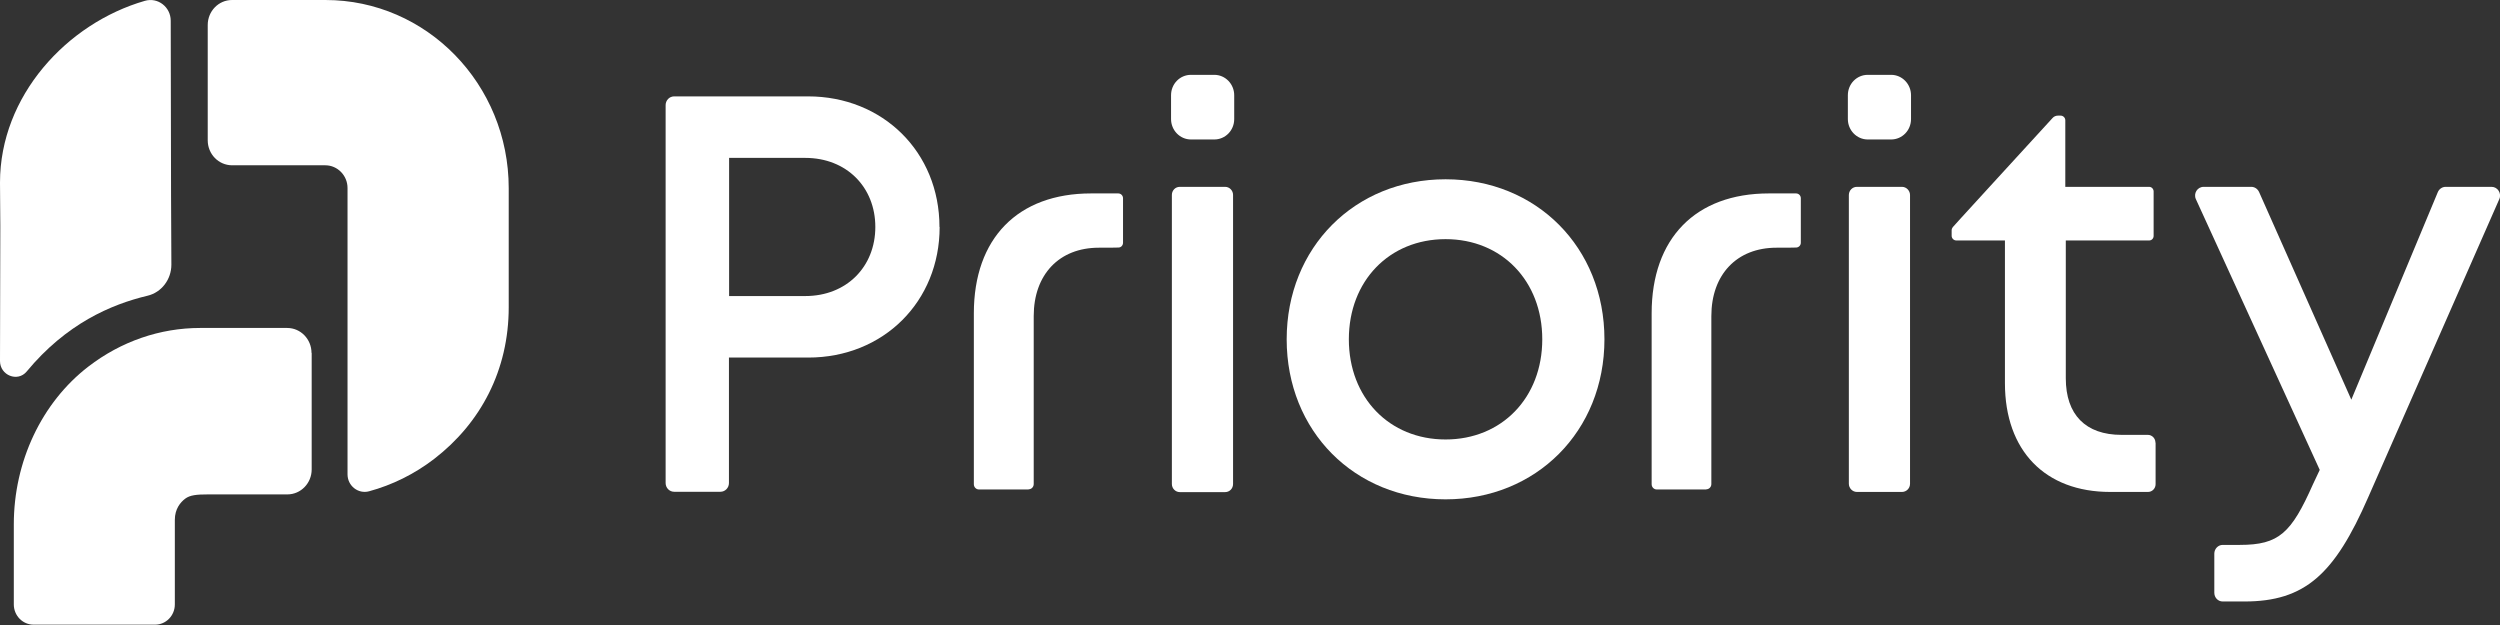 <?xml version="1.0" encoding="UTF-8"?>
<svg id="Layer_1" xmlns="http://www.w3.org/2000/svg" version="1.1" viewBox="0 0 152 38">
  <rect x="0" y="0" width="152" height="38" fill="#333333" stroke="none"/>
  <!-- Generator: Adobe Illustrator 29.4.0, SVG Export Plug-In . SVG Version: 2.1.0 Build 152)  -->
  <defs>
    <style>
      .st0 {
        fill: #fff;
      }
    </style>
  </defs>
  <path class="st0" d="M57.13,13.8c0,4.54-3.42,7.94-7.99,7.94h-4.82v7.63c0,.29-.23.53-.52.53h-2.81c-.29,0-.52-.24-.52-.53V6.39c0-.29.23-.53.52-.53h8.14c4.54,0,7.99,3.38,7.99,7.94h0ZM53.22,13.8c0-2.42-1.75-4.2-4.26-4.2h-4.63v8.4h4.63c2.51,0,4.26-1.78,4.26-4.2Z"/>
  <path class="st0" d="M72.41,4.55h1.42c.67,0,1.21.56,1.21,1.24v1.45c0,.69-.54,1.24-1.21,1.24h-1.42c-.67,0-1.21-.56-1.21-1.24v-1.45c0-.69.54-1.24,1.21-1.24h0ZM71.73,11.36h2.76c.26,0,.48.22.48.49v17.58c0,.27-.21.49-.48.49h-2.76c-.26,0-.48-.22-.48-.49V11.85c0-.27.21-.49.48-.49Z"/>
  <path class="st0" d="M87.89,30.36c-5.53,0-9.66-4.15-9.66-9.73s4.14-9.73,9.66-9.73,9.66,4.14,9.66,9.73-4.15,9.73-9.66,9.73h0ZM93.77,20.63c0-3.55-2.46-6.09-5.88-6.09s-5.88,2.54-5.88,6.09,2.46,6.09,5.88,6.09,5.88-2.54,5.88-6.09Z"/>
  <path class="st0" d="M103.74,29.75c.17,0,.31-.14.31-.32v-10.21c0-2.53,1.55-4.16,3.96-4.16h.33c.23,0,.55,0,.86-.01.16,0,.29-.13.29-.29v-2.71c0-.16-.13-.29-.29-.29h-1.65c-4.46,0-7.13,2.73-7.13,7.29v10.39c0,.18.14.32.31.32h3.02Z"/>
  <path class="st0" d="M112.9,11.36h2.74c.27,0,.49.23.49.5v17.55c0,.28-.22.5-.49.5h-2.74c-.27,0-.49-.23-.49-.5V11.86c0-.28.22-.5.49-.5ZM113.56,4.55h1.42c.67,0,1.21.56,1.21,1.24v1.45c0,.69-.54,1.24-1.21,1.24h-1.42c-.67,0-1.21-.56-1.21-1.24v-1.45c0-.69.54-1.24,1.21-1.24h0Z"/>
  <path class="st0" d="M131.06,26.92v2.52c0,.26-.21.47-.46.47h-2.3c-3.96,0-6.4-2.51-6.4-6.61v-8.68h-2.96c-.15,0-.28-.13-.28-.28v-.34c0-.07.03-.14.07-.19l.46-.51,2.24-2.45,3.37-3.68c.08-.09.2-.14.32-.14h.17c.15,0,.28.13.28.28v4.05h5.1c.15,0,.27.13.27.28v2.7c0,.16-.12.28-.27.28h-5.07v8.38c0,2.21,1.2,3.44,3.39,3.44h1.6c.25,0,.46.21.46.47h0Z"/>
  <path class="st0" d="M151.49,11.36c.37,0,.62.4.47.74l-7.98,18.15c-2.04,4.67-3.84,6.32-7.52,6.32h-1.32c-.29,0-.51-.24-.51-.53v-2.38c0-.29.23-.53.51-.53h1.04c2.39,0,3.13-.72,4.45-3.69l.41-.87-7.53-16.46c-.16-.35.09-.75.47-.75h2.9c.2,0,.38.12.47.31l5.61,12.63,5.26-12.62c.08-.19.27-.32.47-.32h2.82,0Z"/>
  <path class="st0" d="M19.77,0h-5.66c-.82,0-1.48.68-1.48,1.52v7.01c0,.84.66,1.52,1.49,1.52h5.66c.74,0,1.35.62,1.35,1.38v5.54h0v11.87c0,.7.65,1.21,1.31,1.03,1.4-.38,2.75-1.04,3.96-1.97,2.84-2.19,4.53-5.41,4.53-9.22v-7.24c0-6.32-4.99-11.44-11.14-11.44Z"/>
  <path class="st0" d="M10.4,11.84l-.02-10.58c0-.83-.78-1.44-1.57-1.21C4.06,1.42,0,5.84,0,11.1l.02,2.63-.02,8.22c0,.87,1.07,1.3,1.62.64,2.41-2.91,5.13-4.08,7.35-4.61.85-.2,1.45-.99,1.45-1.89l-.02-4.25h0Z"/>
  <path class="st0" d="M18.94,21.46c0-.84-.66-1.52-1.48-1.52h-5.29c-2.43,0-4.8.81-6.8,2.35-2.84,2.19-4.53,5.78-4.53,9.59v4.87c0,.68.54,1.23,1.2,1.23h7.39c.66,0,1.2-.55,1.2-1.23v-5.14c0-.67.34-1.07.63-1.29.29-.22.7-.26,1.38-.26h4.83c.82,0,1.48-.68,1.48-1.52v-7.09h0Z"/>
  <path class="st0" d="M62.54,29.75c.17,0,.31-.14.31-.32v-10.21c0-2.53,1.55-4.16,3.96-4.16h.33c.23,0,.55,0,.86-.01.16,0,.28-.13.28-.29v-2.71c0-.16-.13-.29-.29-.29h-1.65c-4.46,0-7.13,2.73-7.13,7.29v10.39c0,.18.14.32.31.32h3.02Z"/>
</svg>